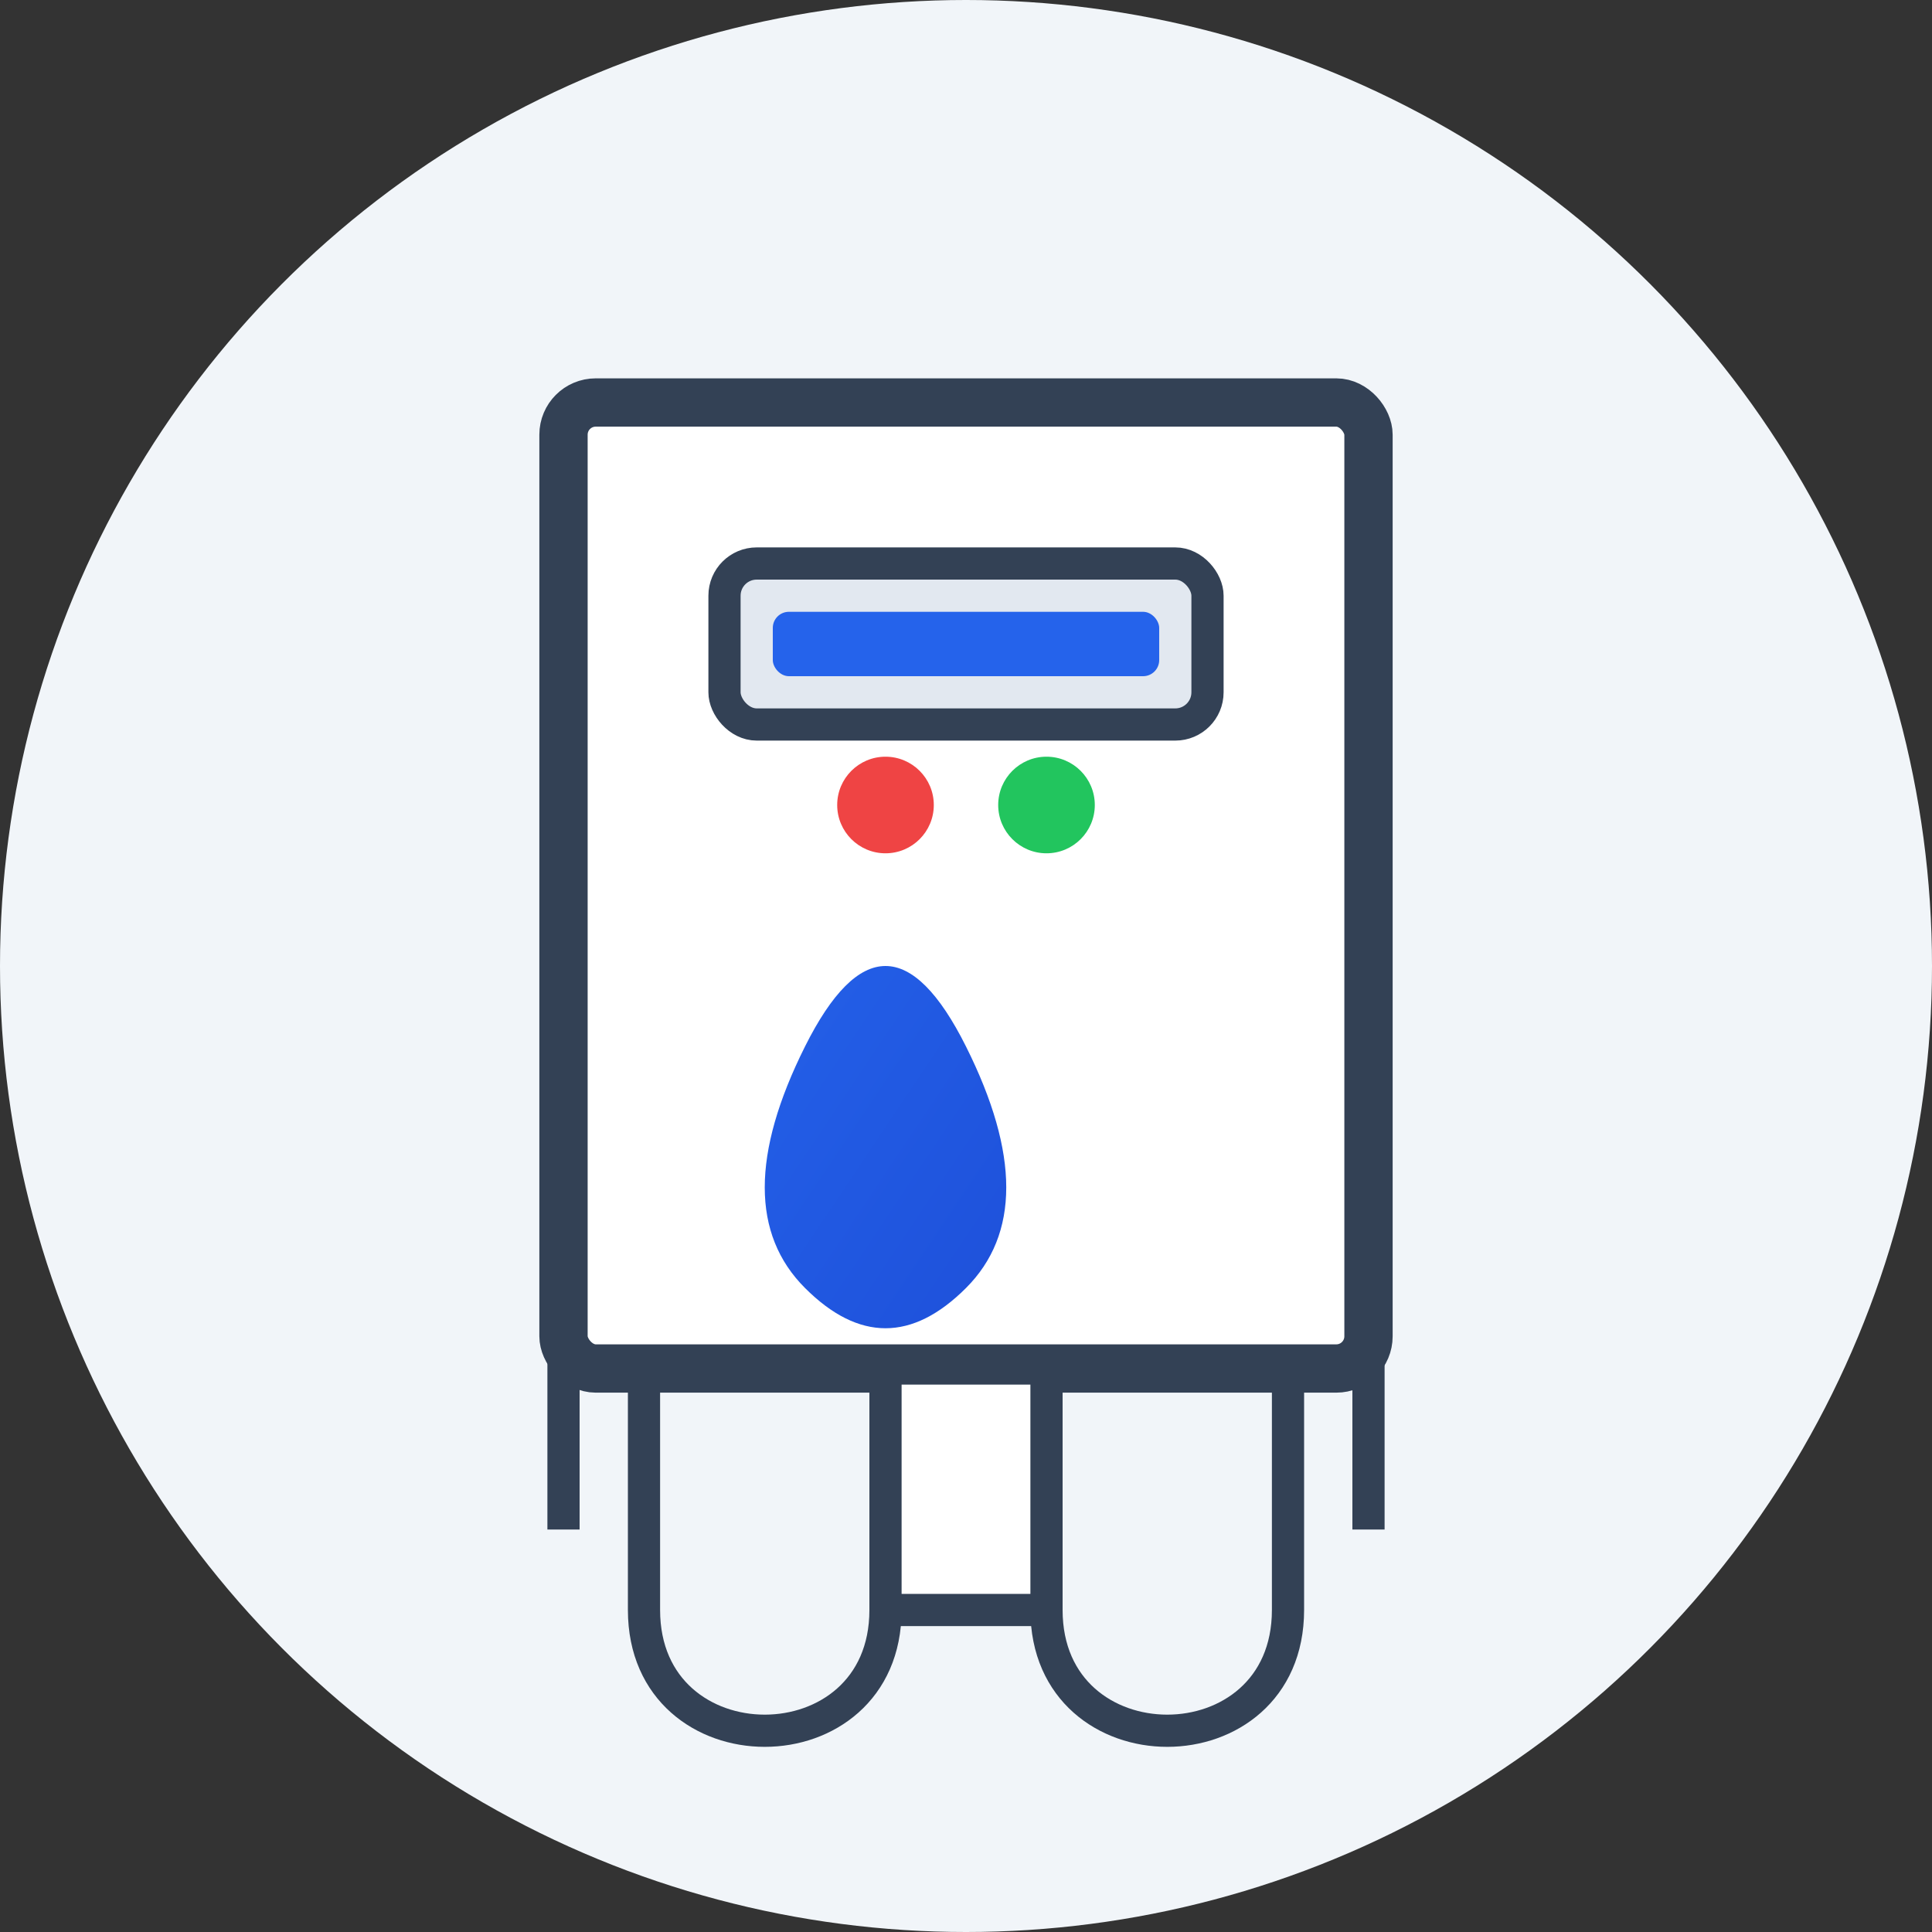 <svg xmlns="http://www.w3.org/2000/svg" width="120" height="120" viewBox="0 0 120 120">
  <rect x="0" y="0" width="120" height="120" fill="#333333" stroke="none"/>
  <defs>
    <linearGradient id="equipGradient" x1="0%" y1="0%" x2="100%" y2="100%">
      <stop offset="0%" stop-color="#2563eb"/>
      <stop offset="100%" stop-color="#1d4ed8"/>
    </linearGradient>
  </defs>
  
  <!-- Круглый фон -->
  <circle cx="60" cy="60" r="60" fill="#f1f5f9"/>
  
  <!-- Иконка газового оборудования -->
  <g transform="translate(20, 20)">
    <!-- Газовый котел -->
    <rect x="15" y="5" width="50" height="60" rx="2" ry="2" stroke="#334155" stroke-width="3" fill="#ffffff"/>
    
    <!-- Панель управления -->
    <rect x="25" y="15" width="30" height="10" rx="2" ry="2" stroke="#334155" stroke-width="2" fill="#e2e8f0"/>
    
    <!-- Дисплей -->
    <rect x="28" y="18" width="24" height="4" rx="1" ry="1" fill="#2563eb"/>
    
    <!-- Кнопки -->
    <circle cx="35" cy="30" r="3" fill="#ef4444"/>
    <circle cx="45" cy="30" r="3" fill="#22c55e"/>
    
    <!-- Трубы -->
    <rect x="35" y="65" width="10" height="15" stroke="#334155" stroke-width="2" fill="#ffffff"/>
    <path d="M35,80 C35,90 20,90 20,80 L20,65 L15,65 L15,75" stroke="#334155" stroke-width="2" fill="none"/>
    <path d="M45,80 C45,90 60,90 60,80 L60,65 L65,65 L65,75" stroke="#334155" stroke-width="2" fill="none"/>
    
    <!-- Пламя -->
    <path d="M40,45 Q35,35 30,45 Q25,55 30,60 Q35,65 40,60 Q45,55 40,45 Z" fill="url(#equipGradient)"/>
  </g>
</svg>